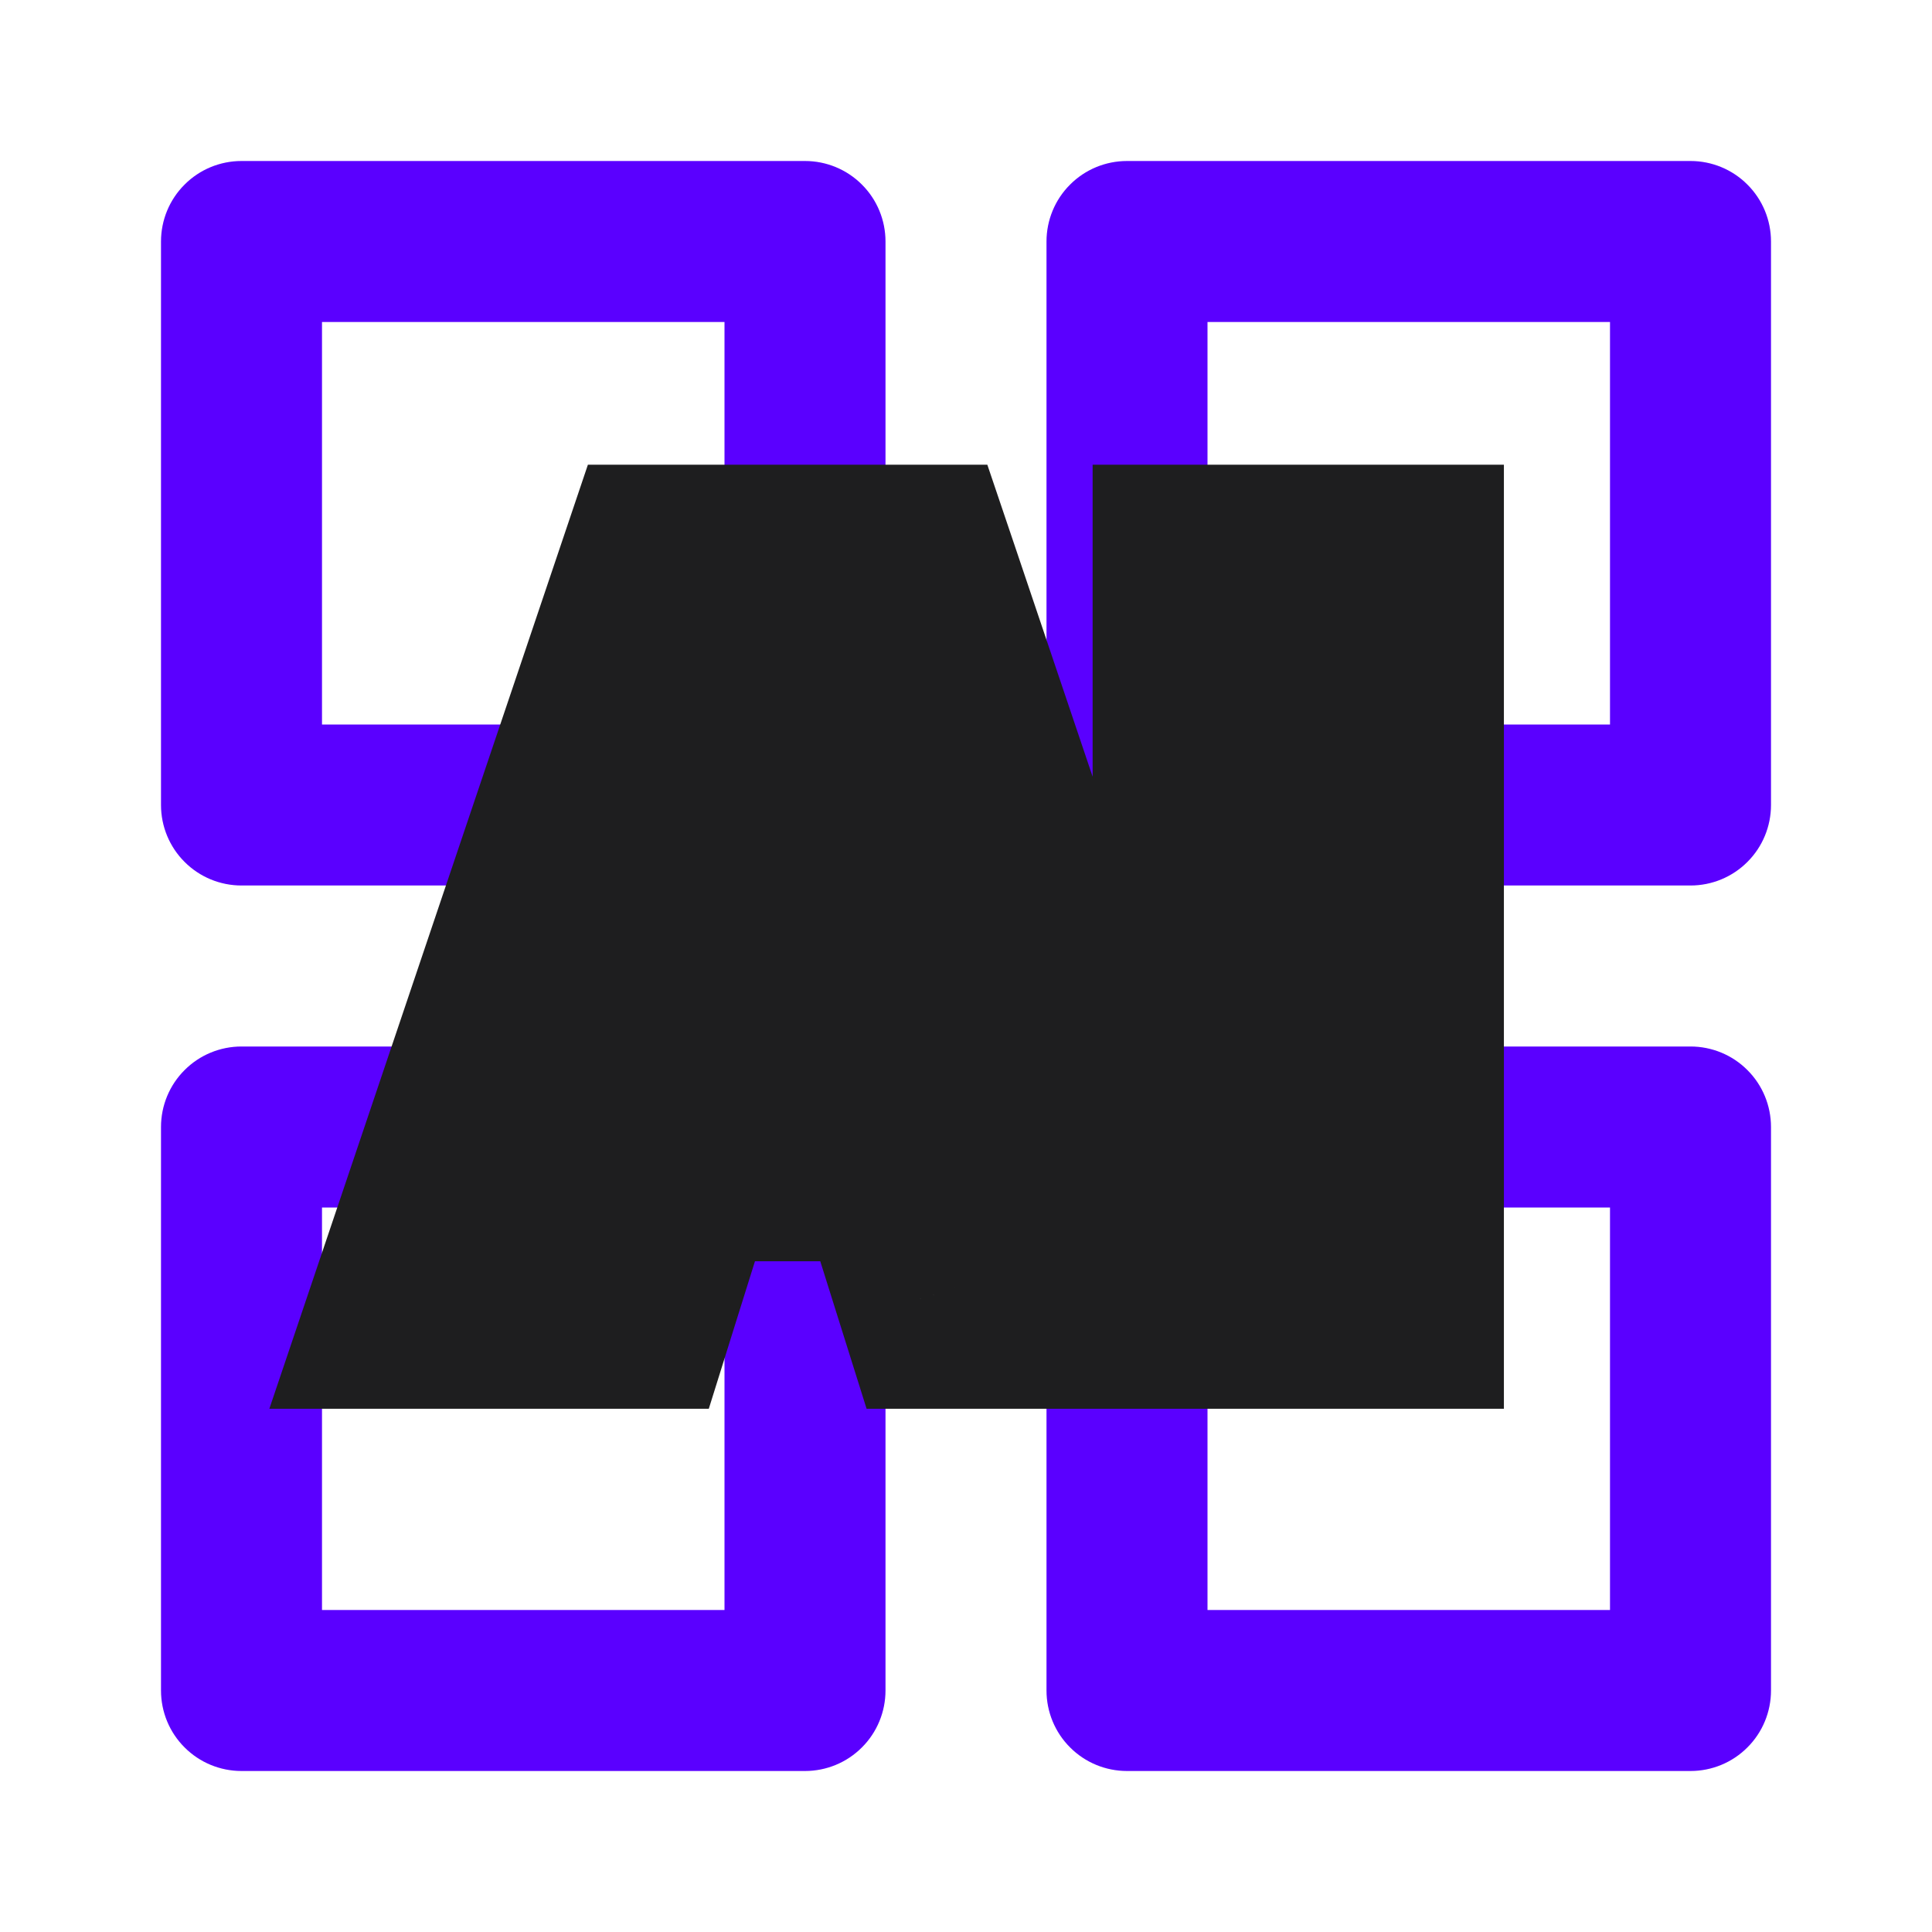 <?xml version="1.0" encoding="UTF-8"?>
<svg xmlns="http://www.w3.org/2000/svg" width="24" height="24" viewBox="0 0 24 24" fill="none">
  <path d="M10 13H3C2.735 13 2.48 13.105 2.293 13.293C2.105 13.48 2 13.735 2 14V21C2 21.265 2.105 21.52 2.293 21.707C2.48 21.895 2.735 22 3 22H10C10.265 22 10.52 21.895 10.707 21.707C10.895 21.52 11 21.265 11 21V14C11 13.735 10.895 13.48 10.707 13.293C10.52 13.105 10.265 13 10 13ZM9 20H4V15H9V20ZM21 2H14C13.735 2 13.48 2.105 13.293 2.293C13.105 2.48 13 2.735 13 3V10C13 10.265 13.105 10.52 13.293 10.707C13.48 10.895 13.735 11 14 11H21C21.265 11 21.52 10.895 21.707 10.707C21.895 10.52 22 10.265 22 10V3C22 2.735 21.895 2.48 21.707 2.293C21.52 2.105 21.265 2 21 2ZM20 9H15V4H20V9ZM21 13H14C13.735 13 13.48 13.105 13.293 13.293C13.105 13.48 13 13.735 13 14V21C13 21.265 13.105 21.52 13.293 21.707C13.48 21.895 13.735 22 14 22H21C21.265 22 21.52 21.895 21.707 21.707C21.895 21.52 22 21.265 22 21V14C22 13.735 21.895 13.48 21.707 13.293C21.52 13.105 21.265 13 21 13ZM20 20H15V15H20V20ZM10 2H3C2.735 2 2.48 2.105 2.293 2.293C2.105 2.48 2 2.735 2 3V10C2 10.265 2.105 10.52 2.293 10.707C2.48 10.895 2.735 11 3 11H10C10.265 11 10.52 10.895 10.707 10.707C10.895 10.52 11 10.265 11 10V3C11 2.735 10.895 2.48 10.707 2.293C10.52 2.105 10.265 2 10 2ZM9 9H4V4H9V9Z" fill="#5A00FF"></path>
  <path d="M7.703 16H5.436L8.38 7.273H11.188L14.133 16H11.866L9.816 9.472H9.748L7.703 16ZM7.4 12.565H12.139V14.168H7.4V12.565ZM17.182 7.273V16H15.073V7.273H17.182Z" fill="#FF492C"></path>
  <path d="M7.703 16V17.5H8.805L9.134 16.448L7.703 16ZM5.436 16L4.014 15.521L3.346 17.5H5.436V16ZM8.38 7.273V5.773H7.303L6.959 6.793L8.38 7.273ZM11.188 7.273L12.61 6.793L12.265 5.773H11.188V7.273ZM14.133 16V17.5H16.222L15.554 15.521L14.133 16ZM11.866 16L10.435 16.449L10.765 17.5H11.866V16ZM9.816 9.472L11.247 9.022L10.918 7.972H9.816V9.472ZM9.748 9.472V7.972H8.646L8.317 9.023L9.748 9.472ZM7.4 12.565V11.065H5.9V12.565H7.4ZM12.139 12.565H13.639V11.065H12.139V12.565ZM12.139 14.168V15.668H13.639V14.168H12.139ZM7.4 14.168H5.9V15.668H7.4V14.168ZM7.703 14.5H5.436V17.5H7.703V14.5ZM6.857 16.48L9.801 7.752L6.959 6.793L4.014 15.521L6.857 16.48ZM8.38 8.773H11.188V5.773H8.38V8.773ZM9.767 7.752L12.712 16.48L15.554 15.521L12.61 6.793L9.767 7.752ZM14.133 14.5H11.866V17.5H14.133V14.5ZM13.297 15.551L11.247 9.022L8.385 9.921L10.435 16.449L13.297 15.551ZM9.816 7.972H9.748V10.972H9.816V7.972ZM8.317 9.023L6.271 15.552L9.134 16.448L11.179 9.92L8.317 9.023ZM7.4 14.065H12.139V11.065H7.4V14.065ZM10.639 12.565V14.168H13.639V12.565H10.639ZM12.139 12.668H7.4V15.668H12.139V12.668ZM8.9 14.168V12.565H5.9V14.168H8.9ZM17.182 7.273H18.682V5.773H17.182V7.273ZM17.182 16V17.5H18.682V16H17.182ZM15.073 16H13.573V17.5H15.073V16ZM15.073 7.273V5.773H13.573V7.273H15.073ZM15.682 7.273V16H18.682V7.273H15.682ZM17.182 14.5H15.073V17.5H17.182V14.5ZM16.573 16V7.273H13.573V16H16.573ZM15.073 8.773H17.182V5.773H15.073V8.773Z" fill="#1E1E1F"></path>
</svg>
